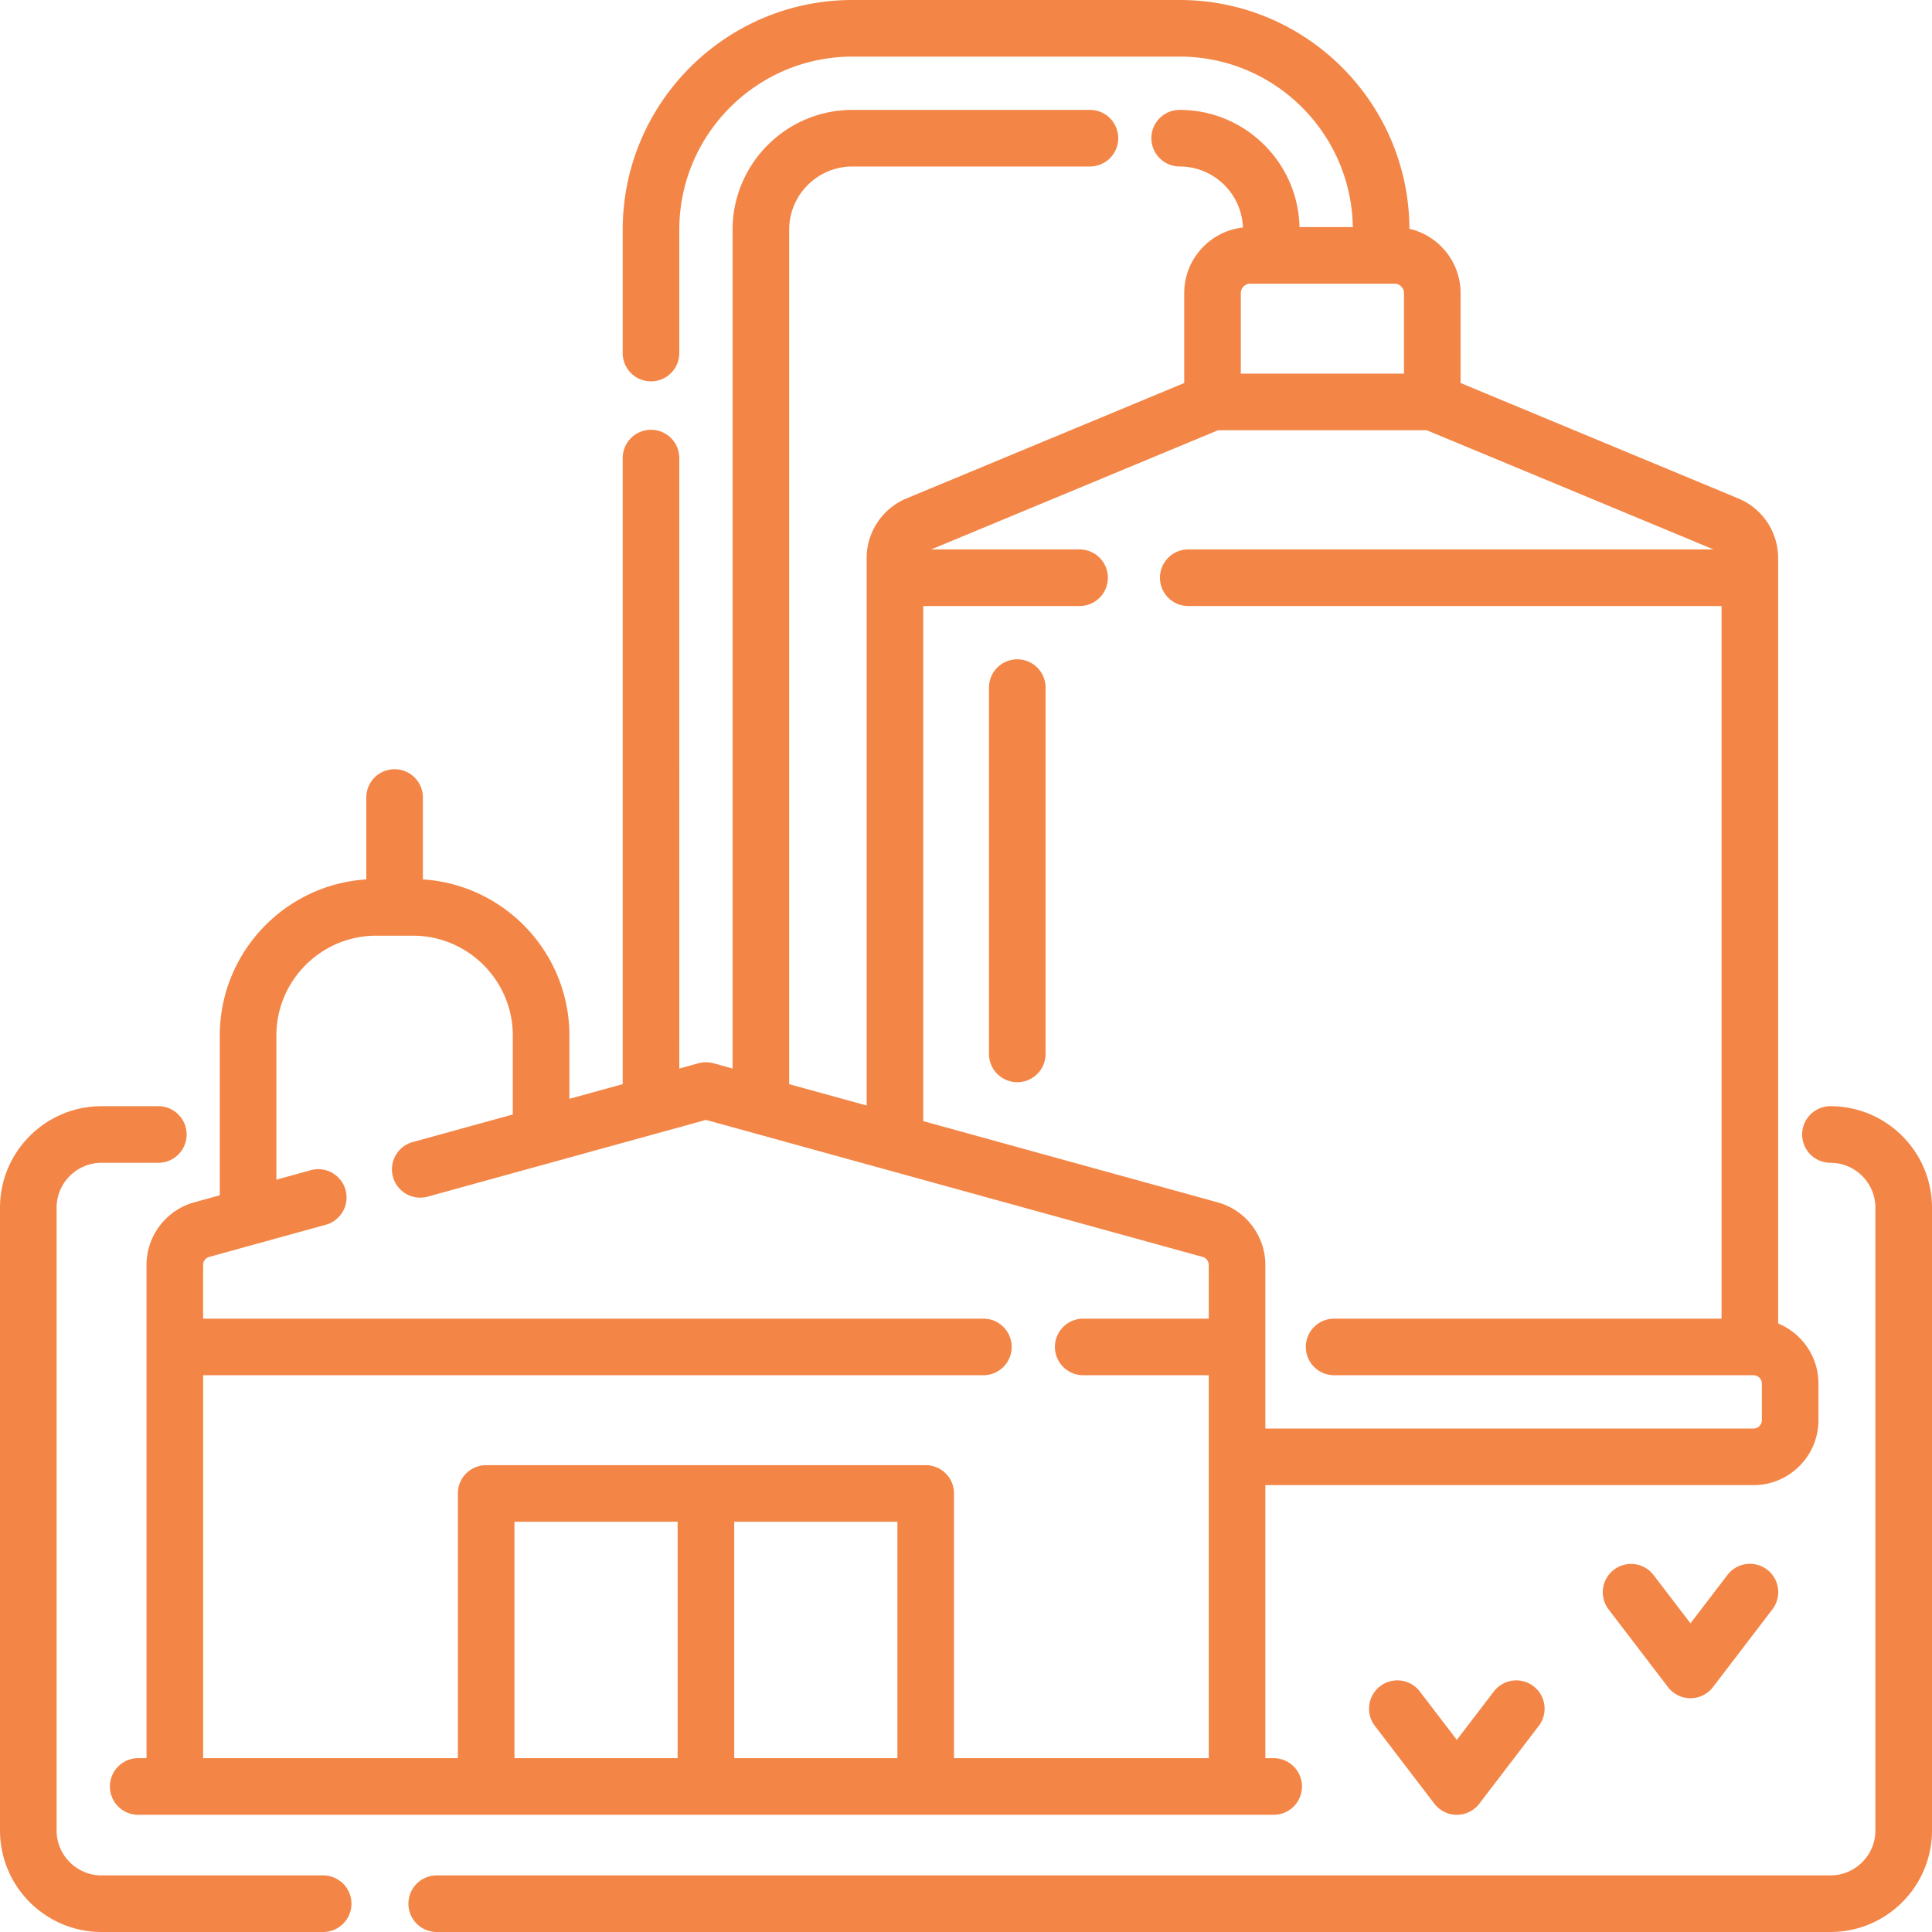 <?xml version="1.0" encoding="UTF-8"?> <svg xmlns="http://www.w3.org/2000/svg" xmlns:xlink="http://www.w3.org/1999/xlink" version="1.1" width="512" height="512" x="0" y="0" viewBox="0 0 512 512" style="enable-background:new 0 0 512 512" xml:space="preserve" class=""><g><path d="M269.59 286.797a7.5 7.5 0 0 0 7.5-7.5v-97.07c0-4.143-3.357-7.5-7.5-7.5s-7.5 3.358-7.5 7.5v97.07a7.5 7.5 0 0 0 7.5 7.5zM85.641 497H26.914C20.345 497 15 491.655 15 485.086v-165.02c0-6.569 5.345-11.914 11.914-11.914H41.96a7.5 7.5 0 0 0 0-15H26.914C12.074 293.152 0 305.226 0 320.066v165.02C0 499.926 12.074 512 26.914 512h58.727a7.5 7.5 0 0 0 0-15zM485.086 293.152a7.5 7.5 0 0 0-7.5 7.5 7.5 7.5 0 0 0 7.5 7.5c6.569 0 11.914 5.345 11.914 11.914v165.02c0 6.569-5.345 11.914-11.914 11.914H115.733a7.5 7.5 0 0 0 0 15h369.353C499.927 512 512 499.926 512 485.086v-165.02c0-14.84-12.073-26.914-26.914-26.914z" fill="#f38647" opacity="1" data-original="#000000"></path><path d="m457.771 417.404-9.779 12.795-9.778-12.795c-2.516-3.291-7.224-3.922-10.513-1.405a7.498 7.498 0 0 0-1.405 10.513l15.737 20.592a7.502 7.502 0 0 0 11.918 0l15.738-20.592a7.5 7.5 0 1 0-11.918-9.108z" fill="#f38647" opacity="1" data-original="#000000"></path><path d="M38.828 335.224v130.713h-2.207a7.5 7.5 0 0 0 0 15h300.918a7.5 7.5 0 0 0 7.5-7.5 7.5 7.5 0 0 0-7.5-7.5h-2.207v-72.363h129.369c9.488 0 17.207-7.719 17.207-17.207v-9.707c0-7.177-4.418-13.343-10.678-15.92V147.961c0-7.004-4.186-13.25-10.637-15.903l-73.522-30.557V77.685c0-8.294-5.801-15.26-13.559-17.052C373.373 27.177 346.112 0 312.624 0h-86.716c-33.574 0-60.888 27.314-60.888 60.889v32.68a7.5 7.5 0 0 0 15 0v-32.68C180.02 35.585 200.606 15 225.909 15h86.716c25.068 0 45.506 20.205 45.884 45.185h-14.124c-.376-17.193-14.479-31.064-31.76-31.064a7.5 7.5 0 0 0-7.5 7.5 7.5 7.5 0 0 0 7.5 7.5c9.046 0 16.442 7.201 16.757 16.171-8.737.972-15.553 8.401-15.553 17.393v23.822l-73.499 30.54a17.149 17.149 0 0 0-10.661 15.913v145.013l-20.528-5.663V60.889c0-9.246 7.522-16.768 16.768-16.768h62.933a7.5 7.5 0 0 0 7.5-7.5 7.5 7.5 0 0 0-7.5-7.5h-62.933c-17.517 0-31.768 14.251-31.768 31.768v222.283l-5.066-1.397a7.502 7.502 0 0 0-3.989 0l-5.066 1.397V121.396a7.5 7.5 0 0 0-15 0v165.913l-14.121 3.895v-16.761c0-21.98-17.187-40.021-38.828-41.391v-21.705a7.5 7.5 0 0 0-15 0v21.705c-21.64 1.37-38.828 19.411-38.828 41.391v42.322l-6.784 1.871c-7.437 2.052-12.631 8.873-12.631 16.588zM179.58 465.937h-43.242v-62.656h43.242v62.656zm58.242 0H194.58v-62.656h43.242v62.656zm91.007-388.252c0-1.378 1.121-2.5 2.5-2.5h38.242c1.379 0 2.5 1.122 2.5 2.5v21.328h-43.242V77.685zm-84.161 82.92h41.434a7.5 7.5 0 0 0 7.5-7.5 7.5 7.5 0 0 0-7.5-7.5h-39.311l76.033-31.592h55.267l76.016 31.592H314.9a7.5 7.5 0 0 0-7.5 7.5 7.5 7.5 0 0 0 7.5 7.5h141.33v188.848H353.555a7.5 7.5 0 0 0-7.5 7.5 7.5 7.5 0 0 0 7.5 7.5h111.146a2.21 2.21 0 0 1 2.207 2.207v9.707a2.21 2.21 0 0 1-2.207 2.207H335.332v-43.351c0-7.713-5.193-14.534-12.631-16.587l-78.032-21.526h-.001V160.605zM53.826 335.223c0-.989.666-1.864 1.62-2.127l30.893-8.522a7.5 7.5 0 0 0-3.99-14.46l-9.109 2.513v-38.184c0-14.599 11.877-26.475 26.475-26.475h9.707c14.599 0 26.475 11.877 26.475 26.475v20.899l-26.524 7.317a7.5 7.5 0 0 0 3.99 14.46l73.717-20.335 131.631 36.312a2.214 2.214 0 0 1 1.62 2.128v14.229h-33.27a7.5 7.5 0 0 0-7.5 7.5 7.5 7.5 0 0 0 7.5 7.5h33.27v101.485h-67.509v-70.156a7.5 7.5 0 0 0-7.5-7.5H128.838a7.5 7.5 0 0 0-7.5 7.5v70.156h-67.51V364.452h206.781a7.5 7.5 0 0 0 7.5-7.5 7.5 7.5 0 0 0-7.5-7.5H53.826v-14.229z" fill="#f38647" opacity="1" data-original="#000000"></path><path d="m395.853 448.292-9.779 12.795-9.779-12.795a7.5 7.5 0 1 0-11.918 9.108l15.738 20.592a7.499 7.499 0 0 0 11.918 0l15.738-20.592a7.5 7.5 0 1 0-11.918-9.108z" fill="#f38647" opacity="1" data-original="#000000"></path></g></svg> 